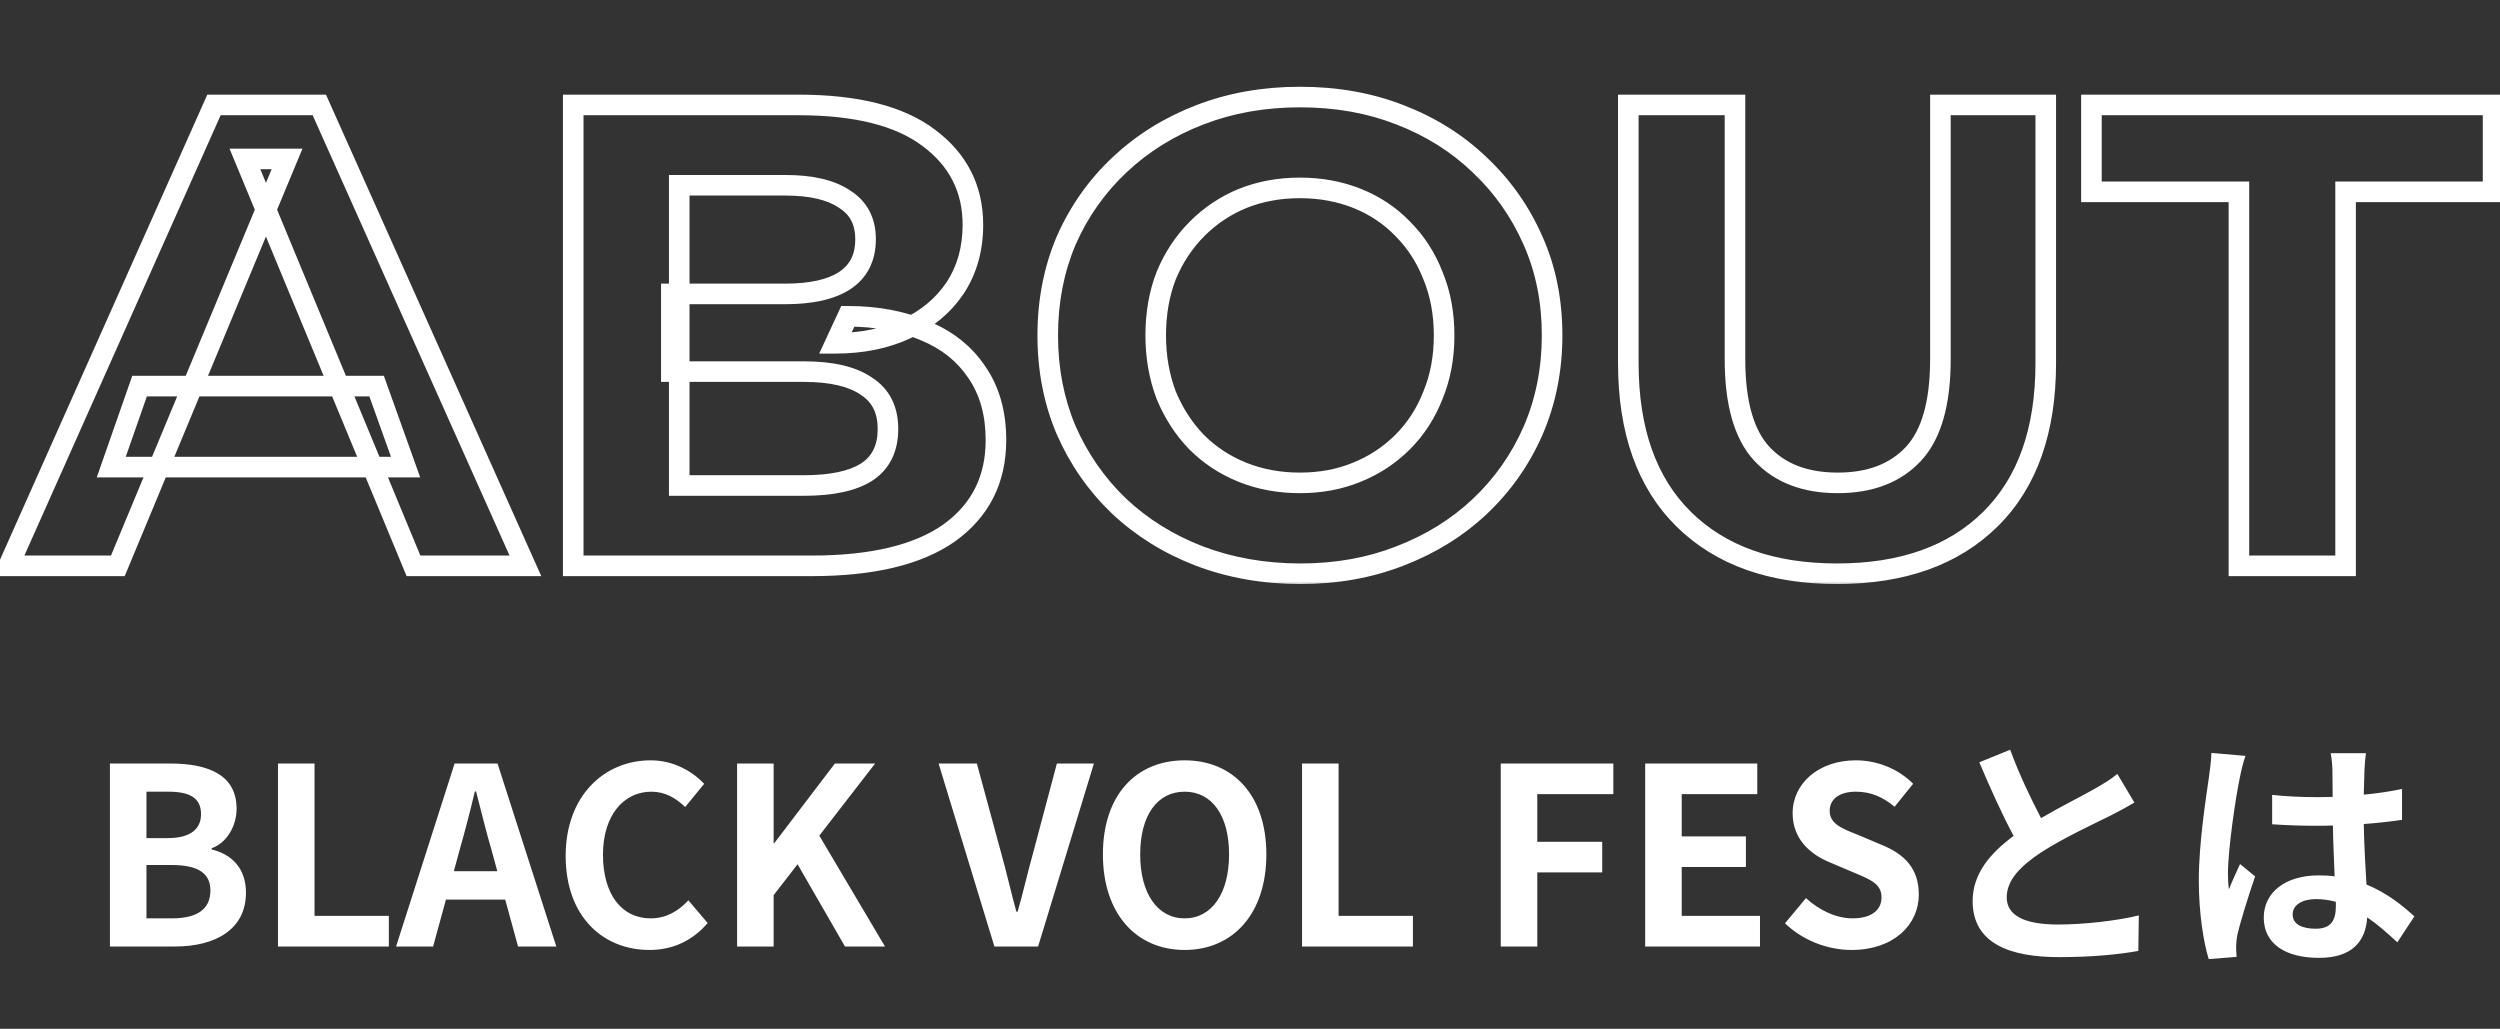 <svg width="243" height="100" viewBox="0 0 243 100" fill="none" xmlns="http://www.w3.org/2000/svg">
<rect x="0" y="0" width="243" height="100" fill="#333333" stroke="none"/>
<mask id="path-1-outside-1_481_703" maskUnits="userSpaceOnUse" x="-1" y="8" width="245" height="49" fill="black">
<rect fill="white" x="-1" y="8" width="245" height="49"/>
<path d="M0.83 55L20.798 10.2H31.038L51.07 55H40.19L23.806 15.448H27.902L11.454 55H0.83ZM10.814 45.4L13.566 37.528H36.606L39.422 45.4H10.814ZM55.718 55V10.2H77.606C83.238 10.2 87.462 11.267 90.278 13.4C93.137 15.533 94.566 18.349 94.566 21.848C94.566 24.195 93.99 26.243 92.838 27.992C91.686 29.699 90.108 31.021 88.102 31.96C86.097 32.899 83.793 33.368 81.19 33.368L82.406 30.744C85.222 30.744 87.718 31.213 89.894 32.152C92.07 33.048 93.756 34.392 94.95 36.184C96.188 37.976 96.806 40.173 96.806 42.776C96.806 46.616 95.292 49.624 92.262 51.8C89.233 53.933 84.774 55 78.886 55H55.718ZM66.022 47.192H78.118C80.806 47.192 82.833 46.765 84.198 45.912C85.606 45.016 86.31 43.608 86.31 41.688C86.31 39.811 85.606 38.424 84.198 37.528C82.833 36.589 80.806 36.12 78.118 36.12H65.254V28.568H76.326C78.844 28.568 80.764 28.141 82.086 27.288C83.452 26.392 84.134 25.048 84.134 23.256C84.134 21.507 83.452 20.205 82.086 19.352C80.764 18.456 78.844 18.008 76.326 18.008H66.022V47.192ZM126.416 55.768C122.874 55.768 119.589 55.192 116.56 54.04C113.573 52.888 110.97 51.267 108.752 49.176C106.576 47.085 104.869 44.632 103.632 41.816C102.437 39 101.84 35.928 101.84 32.6C101.84 29.272 102.437 26.2 103.632 23.384C104.869 20.568 106.597 18.115 108.816 16.024C111.034 13.933 113.637 12.312 116.624 11.16C119.61 10.008 122.853 9.432 126.352 9.432C129.893 9.432 133.136 10.008 136.08 11.16C139.066 12.312 141.648 13.933 143.824 16.024C146.042 18.115 147.77 20.568 149.008 23.384C150.245 26.157 150.864 29.229 150.864 32.6C150.864 35.928 150.245 39.021 149.008 41.88C147.77 44.696 146.042 47.149 143.824 49.24C141.648 51.288 139.066 52.888 136.08 54.04C133.136 55.192 129.914 55.768 126.416 55.768ZM126.352 46.936C128.357 46.936 130.192 46.595 131.856 45.912C133.562 45.229 135.056 44.248 136.336 42.968C137.616 41.688 138.597 40.173 139.28 38.424C140.005 36.675 140.368 34.733 140.368 32.6C140.368 30.467 140.005 28.525 139.28 26.776C138.597 25.027 137.616 23.512 136.336 22.232C135.098 20.952 133.626 19.971 131.92 19.288C130.213 18.605 128.357 18.264 126.352 18.264C124.346 18.264 122.49 18.605 120.784 19.288C119.12 19.971 117.648 20.952 116.368 22.232C115.088 23.512 114.085 25.027 113.36 26.776C112.677 28.525 112.336 30.467 112.336 32.6C112.336 34.691 112.677 36.632 113.36 38.424C114.085 40.173 115.066 41.688 116.304 42.968C117.584 44.248 119.077 45.229 120.784 45.912C122.49 46.595 124.346 46.936 126.352 46.936ZM178.56 55.768C172.202 55.768 167.232 53.997 163.648 50.456C160.064 46.915 158.272 41.859 158.272 35.288V10.2H168.64V34.904C168.64 39.171 169.514 42.243 171.264 44.12C173.013 45.997 175.466 46.936 178.624 46.936C181.781 46.936 184.234 45.997 185.984 44.12C187.733 42.243 188.608 39.171 188.608 34.904V10.2H198.848V35.288C198.848 41.859 197.056 46.915 193.472 50.456C189.888 53.997 184.917 55.768 178.56 55.768ZM217.623 55V18.648H203.287V10.2H242.327V18.648H227.991V55H217.623Z"/>
</mask>
<path d="M0.83 55L-0.083 54.593L-0.71 56H0.83V55ZM20.798 10.2V9.2H20.149L19.885 9.793L20.798 10.2ZM31.038 10.2L31.951 9.792L31.686 9.2H31.038V10.2ZM51.07 55V56H52.613L51.983 54.592L51.07 55ZM40.19 55L39.266 55.383L39.522 56H40.19V55ZM23.806 15.448V14.448H22.31L22.882 15.831L23.806 15.448ZM27.902 15.448L28.826 15.832L29.401 14.448H27.902V15.448ZM11.454 55V56H12.121L12.378 55.384L11.454 55ZM10.814 45.4L9.87 45.07L9.405 46.4H10.814V45.4ZM13.566 37.528V36.528H12.857L12.622 37.198L13.566 37.528ZM36.606 37.528L37.548 37.191L37.311 36.528H36.606V37.528ZM39.422 45.4V46.4H40.842L40.364 45.063L39.422 45.4ZM1.744 55.407L21.712 10.607L19.885 9.793L-0.083 54.593L1.744 55.407ZM20.798 11.2H31.038V9.2H20.798V11.2ZM30.125 10.608L50.157 55.408L51.983 54.592L31.951 9.792L30.125 10.608ZM51.07 54H40.19V56H51.07V54ZM41.114 54.617L24.73 15.065L22.882 15.831L39.266 55.383L41.114 54.617ZM23.806 16.448H27.902V14.448H23.806V16.448ZM26.979 15.064L10.531 54.616L12.378 55.384L28.826 15.832L26.979 15.064ZM11.454 54H0.83V56H11.454V54ZM11.758 45.73L14.51 37.858L12.622 37.198L9.87 45.07L11.758 45.73ZM13.566 38.528H36.606V36.528H13.566V38.528ZM35.665 37.865L38.481 45.737L40.364 45.063L37.548 37.191L35.665 37.865ZM39.422 44.4H10.814V46.4H39.422V44.4ZM55.718 55H54.718V56H55.718V55ZM55.718 10.2V9.2H54.718V10.2H55.718ZM90.278 13.4L89.674 14.197L89.68 14.201L90.278 13.4ZM92.838 27.992L93.667 28.552L93.673 28.542L92.838 27.992ZM88.102 31.96L88.526 32.866L88.102 31.96ZM81.19 33.368L80.283 32.947L79.625 34.368H81.19V33.368ZM82.406 30.744V29.744H81.767L81.499 30.323L82.406 30.744ZM89.894 32.152L89.498 33.07L89.506 33.074L89.513 33.077L89.894 32.152ZM94.95 36.184L94.118 36.739L94.123 36.745L94.127 36.752L94.95 36.184ZM92.262 51.8L92.838 52.618L92.846 52.612L92.262 51.8ZM66.022 47.192H65.022V48.192H66.022V47.192ZM84.198 45.912L84.728 46.76L84.735 46.756L84.198 45.912ZM84.198 37.528L83.632 38.352L83.646 38.362L83.661 38.372L84.198 37.528ZM65.254 36.12H64.254V37.12H65.254V36.12ZM65.254 28.568V27.568H64.254V28.568H65.254ZM82.086 27.288L82.628 28.128L82.635 28.124L82.086 27.288ZM82.086 19.352L81.525 20.18L81.541 20.19L81.556 20.2L82.086 19.352ZM66.022 18.008V17.008H65.022V18.008H66.022ZM56.718 55V10.2H54.718V55H56.718ZM55.718 11.2H77.606V9.2H55.718V11.2ZM77.606 11.2C83.141 11.2 87.108 12.253 89.674 14.197L90.882 12.603C87.816 10.28 83.336 9.2 77.606 9.2V11.2ZM89.68 14.201C92.292 16.15 93.566 18.672 93.566 21.848H95.566C95.566 18.026 93.982 14.916 90.876 12.599L89.68 14.201ZM93.566 21.848C93.566 24.023 93.035 25.875 92.003 27.442L93.673 28.542C94.946 26.61 95.566 24.366 95.566 21.848H93.566ZM92.009 27.433C90.966 28.978 89.533 30.186 87.678 31.054L88.526 32.866C90.683 31.856 92.406 30.419 93.667 28.552L92.009 27.433ZM87.678 31.054C85.827 31.921 83.672 32.368 81.19 32.368V34.368C83.914 34.368 86.367 33.876 88.526 32.866L87.678 31.054ZM82.098 33.788L83.314 31.165L81.499 30.323L80.283 32.947L82.098 33.788ZM82.406 31.744C85.111 31.744 87.469 32.195 89.498 33.07L90.29 31.234C87.968 30.232 85.333 29.744 82.406 29.744V31.744ZM89.513 33.077C91.523 33.904 93.044 35.127 94.118 36.739L95.782 35.629C94.467 33.657 92.617 32.192 90.275 31.227L89.513 33.077ZM94.127 36.752C95.228 38.347 95.806 40.336 95.806 42.776H97.806C97.806 40.011 97.147 37.605 95.773 35.616L94.127 36.752ZM95.806 42.776C95.806 46.305 94.438 49.006 91.679 50.988L92.846 52.612C96.145 50.242 97.806 46.927 97.806 42.776H95.806ZM91.686 50.982C88.899 52.946 84.68 54 78.886 54V56C84.868 56 89.567 54.921 92.838 52.618L91.686 50.982ZM78.886 54H55.718V56H78.886V54ZM66.022 48.192H78.118V46.192H66.022V48.192ZM78.118 48.192C80.882 48.192 83.13 47.759 84.728 46.76L83.668 45.064C82.536 45.772 80.731 46.192 78.118 46.192V48.192ZM84.735 46.756C86.479 45.646 87.31 43.889 87.31 41.688H85.31C85.31 43.327 84.733 44.386 83.661 45.068L84.735 46.756ZM87.31 41.688C87.31 39.519 86.472 37.789 84.735 36.684L83.661 38.372C84.741 39.059 85.31 40.102 85.31 41.688H87.31ZM84.765 36.704C83.158 35.599 80.894 35.12 78.118 35.12V37.12C80.719 37.12 82.508 37.579 83.632 38.352L84.765 36.704ZM78.118 35.12H65.254V37.12H78.118V35.12ZM66.254 36.12V28.568H64.254V36.12H66.254ZM65.254 29.568H76.326V27.568H65.254V29.568ZM76.326 29.568C78.931 29.568 81.074 29.131 82.628 28.128L81.544 26.448C80.453 27.152 78.756 27.568 76.326 27.568V29.568ZM82.635 28.124C84.313 27.023 85.134 25.346 85.134 23.256H83.134C83.134 24.75 82.59 25.761 81.538 26.452L82.635 28.124ZM85.134 23.256C85.134 21.198 84.303 19.558 82.616 18.504L81.556 20.2C82.6 20.852 83.134 21.816 83.134 23.256H85.134ZM82.647 18.524C81.089 17.468 78.938 17.008 76.326 17.008V19.008C78.75 19.008 80.439 19.444 81.525 20.18L82.647 18.524ZM76.326 17.008H66.022V19.008H76.326V17.008ZM65.022 18.008V47.192H67.022V18.008H65.022ZM116.56 54.04L116.2 54.973L116.204 54.975L116.56 54.04ZM108.752 49.176L108.059 49.897L108.066 49.904L108.752 49.176ZM103.632 41.816L102.711 42.207L102.716 42.218L103.632 41.816ZM103.632 23.384L102.716 22.982L102.711 22.993L103.632 23.384ZM116.624 11.16L116.264 10.227L116.624 11.16ZM136.08 11.16L135.715 12.091L135.72 12.093L136.08 11.16ZM143.824 16.024L143.131 16.745L143.138 16.752L143.824 16.024ZM149.008 23.384L148.092 23.786L148.095 23.791L149.008 23.384ZM149.008 41.88L149.923 42.282L149.925 42.277L149.008 41.88ZM143.824 49.24L144.509 49.968L144.51 49.968L143.824 49.24ZM136.08 54.04L135.72 53.107L135.715 53.109L136.08 54.04ZM131.856 45.912L131.484 44.983L131.476 44.987L131.856 45.912ZM136.336 42.968L135.629 42.261V42.261L136.336 42.968ZM139.28 38.424L138.356 38.041L138.352 38.051L138.348 38.06L139.28 38.424ZM139.28 26.776L138.348 27.14L138.352 27.149L138.356 27.159L139.28 26.776ZM136.336 22.232L135.617 22.927L135.623 22.933L135.629 22.939L136.336 22.232ZM131.92 19.288L131.548 20.216L131.92 19.288ZM120.784 19.288L120.412 18.36L120.404 18.363L120.784 19.288ZM116.368 22.232L117.075 22.939V22.939L116.368 22.232ZM113.36 26.776L112.436 26.393L112.432 26.403L112.428 26.413L113.36 26.776ZM113.36 38.424L112.425 38.78L112.43 38.794L112.436 38.807L113.36 38.424ZM116.304 42.968L115.585 43.663L115.591 43.669L115.597 43.675L116.304 42.968ZM120.784 45.912L120.412 46.84L120.784 45.912ZM126.416 54.768C122.985 54.768 119.821 54.21 116.915 53.105L116.204 54.975C119.357 56.174 122.764 56.768 126.416 56.768V54.768ZM116.92 53.107C114.048 51.999 111.557 50.446 109.438 48.448L108.066 49.904C110.384 52.088 113.098 53.777 116.2 54.973L116.92 53.107ZM109.445 48.455C107.365 46.457 105.733 44.112 104.547 41.414L102.716 42.218C104.005 45.152 105.787 47.714 108.059 49.897L109.445 48.455ZM104.552 41.425C103.415 38.743 102.84 35.806 102.84 32.6H100.84C100.84 36.05 101.46 39.257 102.711 42.207L104.552 41.425ZM102.84 32.6C102.84 29.394 103.415 26.456 104.552 23.774L102.711 22.993C101.46 25.944 100.84 29.15 100.84 32.6H102.84ZM104.547 23.786C105.731 21.092 107.381 18.75 109.502 16.752L108.13 15.296C105.813 17.48 104.007 20.044 102.716 22.982L104.547 23.786ZM109.502 16.752C111.621 14.754 114.112 13.201 116.984 12.093L116.264 10.227C113.162 11.423 110.448 13.112 108.13 15.296L109.502 16.752ZM116.984 12.093C119.845 10.989 122.965 10.432 126.352 10.432V8.432C122.741 8.432 119.376 9.027 116.264 10.227L116.984 12.093ZM126.352 10.432C129.783 10.432 132.901 10.99 135.715 12.091L136.444 10.229C133.371 9.026 130.003 8.432 126.352 8.432V10.432ZM135.72 12.093C138.59 13.2 141.056 14.752 143.131 16.745L144.517 15.303C142.239 13.115 139.543 11.424 136.44 10.227L135.72 12.093ZM143.138 16.752C145.258 18.75 146.908 21.092 148.092 23.786L149.923 22.982C148.632 20.044 146.827 17.48 144.51 15.296L143.138 16.752ZM148.095 23.791C149.269 26.423 149.864 29.354 149.864 32.6H151.864C151.864 29.105 151.222 25.892 149.921 22.977L148.095 23.791ZM149.864 32.6C149.864 35.801 149.269 38.758 148.09 41.483L149.925 42.277C151.221 39.285 151.864 36.055 151.864 32.6H149.864ZM148.092 41.478C146.908 44.172 145.258 46.514 143.138 48.512L144.51 49.968C146.827 47.784 148.632 45.22 149.923 42.282L148.092 41.478ZM143.138 48.512C141.063 50.465 138.595 51.998 135.72 53.107L136.44 54.973C139.538 53.778 142.232 52.111 144.509 49.968L143.138 48.512ZM135.715 53.109C132.899 54.211 129.803 54.768 126.416 54.768V56.768C130.026 56.768 133.372 56.173 136.444 54.971L135.715 53.109ZM126.352 47.936C128.472 47.936 130.438 47.575 132.235 46.837L131.476 44.987C129.946 45.615 128.242 45.936 126.352 45.936V47.936ZM132.227 46.84C134.058 46.108 135.666 45.052 137.043 43.675L135.629 42.261C134.446 43.444 133.067 44.35 131.484 44.983L132.227 46.84ZM137.043 43.675C138.424 42.294 139.48 40.661 140.211 38.788L138.348 38.06C137.714 39.686 136.807 41.082 135.629 42.261L137.043 43.675ZM140.203 38.807C140.985 36.922 141.368 34.848 141.368 32.6H139.368C139.368 34.618 139.025 36.428 138.356 38.041L140.203 38.807ZM141.368 32.6C141.368 30.352 140.985 28.278 140.203 26.393L138.356 27.159C139.025 28.773 139.368 30.581 139.368 32.6H141.368ZM140.211 26.413C139.48 24.539 138.424 22.906 137.043 21.525L135.629 22.939C136.807 24.118 137.714 25.514 138.348 27.14L140.211 26.413ZM137.055 21.537C135.716 20.152 134.124 19.093 132.291 18.36L131.548 20.216C133.128 20.849 134.481 21.752 135.617 22.927L137.055 21.537ZM132.291 18.36C130.456 17.625 128.473 17.264 126.352 17.264V19.264C128.241 19.264 129.97 19.585 131.548 20.216L132.291 18.36ZM126.352 17.264C124.231 17.264 122.247 17.625 120.412 18.36L121.155 20.216C122.733 19.585 124.462 19.264 126.352 19.264V17.264ZM120.404 18.363C118.617 19.096 117.034 20.152 115.661 21.525L117.075 22.939C118.262 21.752 119.623 20.845 121.163 20.213L120.404 18.363ZM115.661 21.525C114.284 22.902 113.209 24.528 112.436 26.393L114.283 27.159C114.961 25.525 115.892 24.122 117.075 22.939L115.661 21.525ZM112.428 26.413C111.695 28.292 111.336 30.359 111.336 32.6H113.336C113.336 30.574 113.66 28.758 114.291 27.14L112.428 26.413ZM111.336 32.6C111.336 34.801 111.696 36.864 112.425 38.78L114.294 38.068C113.659 36.4 113.336 34.58 113.336 32.6H111.336ZM112.436 38.807C113.206 40.665 114.255 42.287 115.585 43.663L117.023 42.273C115.878 41.089 114.964 39.682 114.283 38.041L112.436 38.807ZM115.597 43.675C116.974 45.052 118.582 46.108 120.412 46.84L121.155 44.983C119.572 44.35 118.194 43.444 117.011 42.261L115.597 43.675ZM120.412 46.84C122.247 47.575 124.231 47.936 126.352 47.936V45.936C124.462 45.936 122.733 45.615 121.155 44.983L120.412 46.84ZM163.648 50.456L164.351 49.745L163.648 50.456ZM158.272 10.2V9.2H157.272V10.2H158.272ZM168.64 10.2H169.64V9.2H168.64V10.2ZM171.264 44.12L170.532 44.802V44.802L171.264 44.12ZM185.984 44.12L186.715 44.802V44.802L185.984 44.12ZM188.608 10.2V9.2H187.608V10.2H188.608ZM198.848 10.2H199.848V9.2H198.848V10.2ZM193.472 50.456L194.175 51.167L193.472 50.456ZM178.56 54.768C172.393 54.768 167.702 53.056 164.351 49.745L162.945 51.167C166.762 54.939 172.012 56.768 178.56 56.768V54.768ZM164.351 49.745C161.01 46.443 159.272 41.676 159.272 35.288H157.272C157.272 42.041 159.118 47.386 162.945 51.167L164.351 49.745ZM159.272 35.288V10.2H157.272V35.288H159.272ZM158.272 11.2H168.64V9.2H158.272V11.2ZM167.64 10.2V34.904H169.64V10.2H167.64ZM167.64 34.904C167.64 39.267 168.527 42.65 170.532 44.802L171.995 43.438C170.502 41.836 169.64 39.075 169.64 34.904H167.64ZM170.532 44.802C172.513 46.927 175.258 47.936 178.624 47.936V45.936C175.675 45.936 173.513 45.067 171.995 43.438L170.532 44.802ZM178.624 47.936C181.99 47.936 184.735 46.927 186.715 44.802L185.252 43.438C183.734 45.067 181.572 45.936 178.624 45.936V47.936ZM186.715 44.802C188.721 42.65 189.608 39.267 189.608 34.904H187.608C187.608 39.075 186.746 41.836 185.252 43.438L186.715 44.802ZM189.608 34.904V10.2H187.608V34.904H189.608ZM188.608 11.2H198.848V9.2H188.608V11.2ZM197.848 10.2V35.288H199.848V10.2H197.848ZM197.848 35.288C197.848 41.676 196.11 46.443 192.769 49.745L194.175 51.167C198.002 47.386 199.848 42.041 199.848 35.288H197.848ZM192.769 49.745C189.418 53.056 184.726 54.768 178.56 54.768V56.768C185.108 56.768 190.358 54.939 194.175 51.167L192.769 49.745ZM217.623 55H216.623V56H217.623V55ZM217.623 18.648H218.623V17.648H217.623V18.648ZM203.287 18.648H202.287V19.648H203.287V18.648ZM203.287 10.2V9.2H202.287V10.2H203.287ZM242.327 10.2H243.327V9.2H242.327V10.2ZM242.327 18.648V19.648H243.327V18.648H242.327ZM227.991 18.648V17.648H226.991V18.648H227.991ZM227.991 55V56H228.991V55H227.991ZM218.623 55V18.648H216.623V55H218.623ZM217.623 17.648H203.287V19.648H217.623V17.648ZM204.287 18.648V10.2H202.287V18.648H204.287ZM203.287 11.2H242.327V9.2H203.287V11.2ZM241.327 10.2V18.648H243.327V10.2H241.327ZM242.327 17.648H227.991V19.648H242.327V17.648ZM226.991 18.648V55H228.991V18.648H226.991ZM227.991 54H217.623V56H227.991V54Z" fill="white" mask="url(#path-1-outside-1_481_703)"/>
<path d="M10.684 92V74.216H16.564C20.212 74.216 22.996 75.296 22.996 78.608C22.996 80.24 22.084 81.92 20.572 82.448V82.568C22.492 83.024 23.908 84.368 23.908 86.768C23.908 90.344 20.932 92 17.02 92H10.684ZM14.236 81.464H16.3C18.556 81.464 19.54 80.552 19.54 79.136C19.54 77.576 18.484 76.952 16.348 76.952H14.236V81.464ZM14.236 89.264H16.708C19.132 89.264 20.452 88.4 20.452 86.552C20.452 84.824 19.156 84.08 16.708 84.08H14.236V89.264ZM27.02 92V74.216H30.572V89.024H37.796V92H27.02ZM44.642 82.736L44.114 84.68H48.338L47.81 82.736C47.258 80.888 46.778 78.848 46.274 76.928H46.154C45.698 78.872 45.17 80.888 44.642 82.736ZM38.498 92L44.186 74.216H48.362L54.074 92H50.354L49.106 87.44H43.346L42.098 92H38.498ZM63.12 92.336C58.632 92.336 54.983 89.12 54.983 83.192C54.983 77.336 58.752 73.904 63.239 73.904C65.496 73.904 67.296 74.984 68.448 76.184L66.6 78.44C65.688 77.576 64.656 76.952 63.312 76.952C60.623 76.952 58.608 79.256 58.608 83.072C58.608 86.936 60.431 89.264 63.239 89.264C64.775 89.264 65.951 88.544 66.912 87.512L68.784 89.72C67.32 91.424 65.424 92.336 63.12 92.336ZM71.645 92V74.216H75.197V81.944H75.269L81.149 74.216H85.061L79.637 81.224L86.021 92H82.133L77.525 84.008L75.197 87.008V92H71.645ZM96.656 92L91.232 74.216H94.952L97.304 82.88C97.856 84.848 98.24 86.624 98.792 88.616H98.912C99.488 86.624 99.872 84.848 100.424 82.88L102.728 74.216H106.328L100.904 92H96.656ZM115.146 92.336C110.442 92.336 107.202 88.808 107.202 83.048C107.202 77.264 110.442 73.904 115.146 73.904C119.85 73.904 123.09 77.288 123.09 83.048C123.09 88.808 119.85 92.336 115.146 92.336ZM115.146 89.264C117.786 89.264 119.466 86.84 119.466 83.048C119.466 79.232 117.786 76.952 115.146 76.952C112.506 76.952 110.826 79.232 110.826 83.048C110.826 86.84 112.506 89.264 115.146 89.264ZM126.559 92V74.216H130.111V89.024H137.335V92H126.559ZM145.872 92V74.216H156.816V77.192H149.424V81.824H155.736V84.8H149.424V92H145.872ZM159.911 92V74.216H170.807V77.192H163.463V81.296H169.703V84.272H163.463V89.024H171.071V92H159.911ZM179.98 92.336C177.604 92.336 175.228 91.4 173.5 89.744L175.54 87.296C176.812 88.472 178.492 89.264 180.052 89.264C181.9 89.264 182.884 88.472 182.884 87.224C182.884 85.904 181.804 85.496 180.22 84.824L177.844 83.816C176.044 83.072 174.244 81.632 174.244 79.04C174.244 76.136 176.788 73.904 180.388 73.904C182.452 73.904 184.516 74.72 185.956 76.184L184.156 78.416C183.028 77.48 181.852 76.952 180.388 76.952C178.828 76.952 177.844 77.648 177.844 78.824C177.844 80.096 179.092 80.552 180.604 81.152L182.932 82.136C185.092 83.024 186.508 84.392 186.508 86.96C186.508 89.864 184.084 92.336 179.98 92.336ZM195.389 72.872C196.301 75.368 197.429 77.672 198.389 79.52C200.357 78.368 202.445 77.336 203.573 76.688C204.485 76.16 205.181 75.752 205.805 75.224L207.461 78.008C206.741 78.44 205.973 78.848 205.085 79.304C203.597 80.048 200.573 81.44 198.389 82.856C196.397 84.176 195.053 85.544 195.053 87.224C195.053 88.952 196.709 89.864 200.045 89.864C202.517 89.864 205.757 89.504 207.893 88.976L207.845 92.432C205.805 92.792 203.261 93.032 200.141 93.032C195.365 93.032 191.741 91.712 191.741 87.584C191.741 84.944 193.421 82.952 195.725 81.248C194.621 79.208 193.469 76.64 192.389 74.096L195.389 72.872ZM222.845 88.88C222.845 89.864 223.805 90.272 225.077 90.272C226.541 90.272 227.045 89.504 227.045 88.088C227.045 87.968 227.045 87.824 227.045 87.656C226.421 87.488 225.773 87.392 225.125 87.392C223.757 87.392 222.845 87.968 222.845 88.88ZM229.973 73.208C229.901 73.664 229.853 74.24 229.829 74.768C229.805 75.296 229.781 76.184 229.757 77.24C231.077 77.12 232.325 76.928 233.477 76.688V79.688C232.325 79.856 231.077 80 229.757 80.096C229.805 82.424 229.925 84.344 230.021 85.976C232.013 86.792 233.525 88.016 234.677 89.072L233.021 91.592C232.013 90.656 231.053 89.816 230.093 89.168C229.949 91.472 228.653 93.104 225.413 93.104C222.101 93.104 220.037 91.712 220.037 89.192C220.037 86.768 222.101 85.088 225.365 85.088C225.917 85.088 226.445 85.112 226.925 85.184C226.877 83.696 226.781 81.944 226.757 80.24C226.181 80.264 225.605 80.264 225.053 80.264C223.637 80.264 222.269 80.216 220.853 80.12V77.264C222.221 77.408 223.613 77.48 225.053 77.48C225.605 77.48 226.181 77.48 226.733 77.456C226.733 76.28 226.709 75.296 226.709 74.792C226.709 74.432 226.637 73.688 226.541 73.208H229.973ZM218.261 73.472C218.069 73.952 217.781 75.176 217.709 75.608C217.349 77.216 216.557 82.496 216.557 84.896C216.557 85.376 216.581 85.976 216.653 86.456C216.965 85.616 217.373 84.8 217.733 83.984L219.197 85.184C218.525 87.152 217.757 89.6 217.469 90.896C217.397 91.232 217.349 91.76 217.349 92.024C217.349 92.264 217.373 92.672 217.397 93.008L214.685 93.224C214.181 91.544 213.725 88.808 213.725 85.544C213.725 81.92 214.445 77.384 214.709 75.536C214.805 74.864 214.925 73.952 214.949 73.184L218.261 73.472Z" fill="white"/>
</svg>
